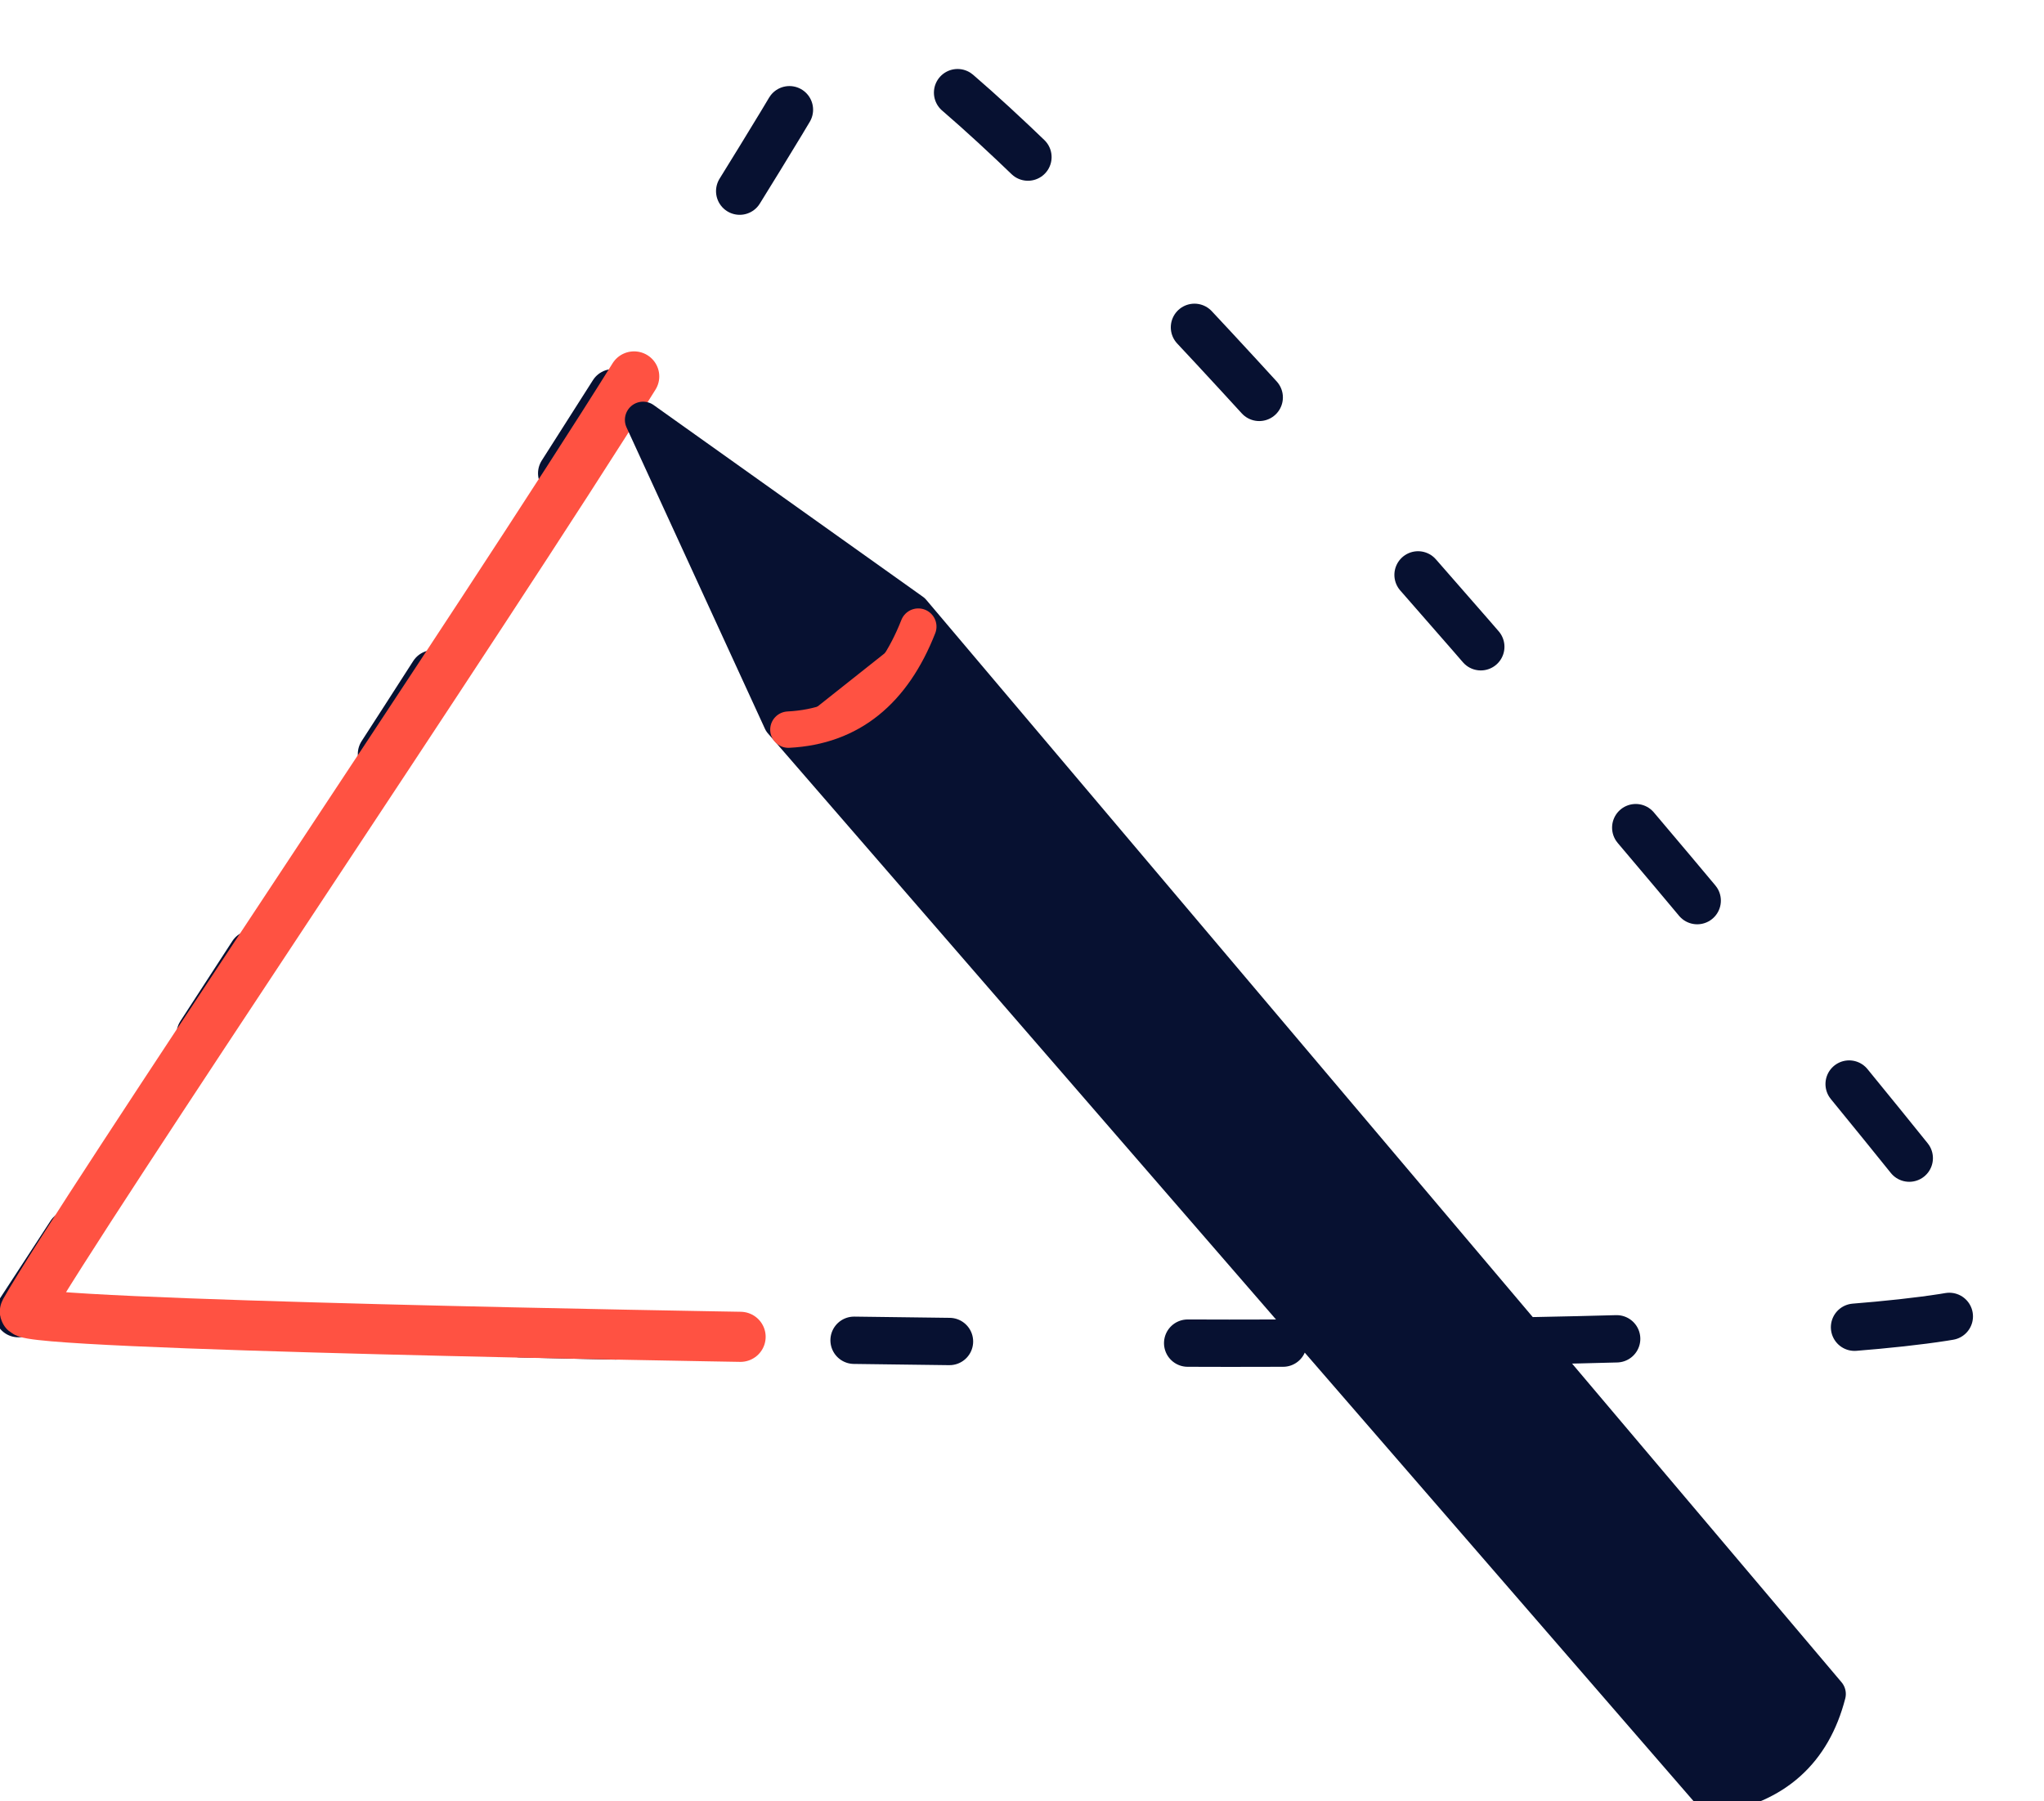 <?xml version="1.0" encoding="UTF-8" standalone="no"?>
<!DOCTYPE svg PUBLIC "-//W3C//DTD SVG 1.1//EN" "http://www.w3.org/Graphics/SVG/1.1/DTD/svg11.dtd">
<svg width="100%" height="100%" viewBox="0 0 691 609" version="1.1" xmlns="http://www.w3.org/2000/svg" xmlns:xlink="http://www.w3.org/1999/xlink" xml:space="preserve" xmlns:serif="http://www.serif.com/" style="fill-rule:evenodd;clip-rule:evenodd;stroke-linecap:round;stroke-linejoin:round;stroke-miterlimit:1.5;">
    <g transform="matrix(1,0,0,1,-10.522,-19.478)">
        <g transform="matrix(1,0,0,1,-291,-42)">
            <g transform="matrix(1,0,0,1,-11220,-6138.3)">
                <path d="M11527.7,6643.91C11527.7,6643.91 11783.2,6252.88 11803.3,6210.67C11823.2,6168.46 12178.7,6601.7 12201,6635.05C12223.2,6668.34 11529.9,6648.37 11527.7,6643.91Z" style="fill:none;stroke:rgb(7,17,49);stroke-width:16px;stroke-dasharray:32.26,80.52,0,0;"/>
            </g>
        </g>
        <g transform="matrix(1,0,0,1,-291,-42)">
            <g transform="matrix(1.088,0,0,1.081,-415.655,-277.514)">
                <path d="M889.24,731.698C889.24,731.698 664.551,728.023 666.971,723.726C684.624,692.39 809.374,506.856 856.184,431.321" style="fill:none;stroke:rgb(255,82,66);stroke-width:15.67px;stroke-miterlimit:10;"/>
            </g>
        </g>
        <g transform="matrix(1,0,0,1,-291,-42)">
            <g transform="matrix(0.88,0.475,-0.475,0.88,-10009.2,-12312)">
                <path d="M15209.2,6012.57L15298.8,6080.03L15748.4,6250.11C15765.4,6237.22 15771,6220.88 15766.2,6201.43L15320.1,6026.37L15209.2,6012.57Z" style="fill:rgb(7,17,49);stroke:rgb(7,17,49);stroke-width:12.3px;"/>
            </g>
        </g>
        <g transform="matrix(1,0,0,1,-291,-42)">
            <g transform="matrix(0.88,0.475,-0.475,0.88,-9973.01,-11931.3)">
                <path d="M15089.5,5763.58C15107.5,5752.65 15114.4,5735.21 15111.6,5712.07" style="fill:rgb(255,82,66);stroke:rgb(255,82,66);stroke-width:12.3px;"/>
            </g>
        </g>
    </g>
</svg>
